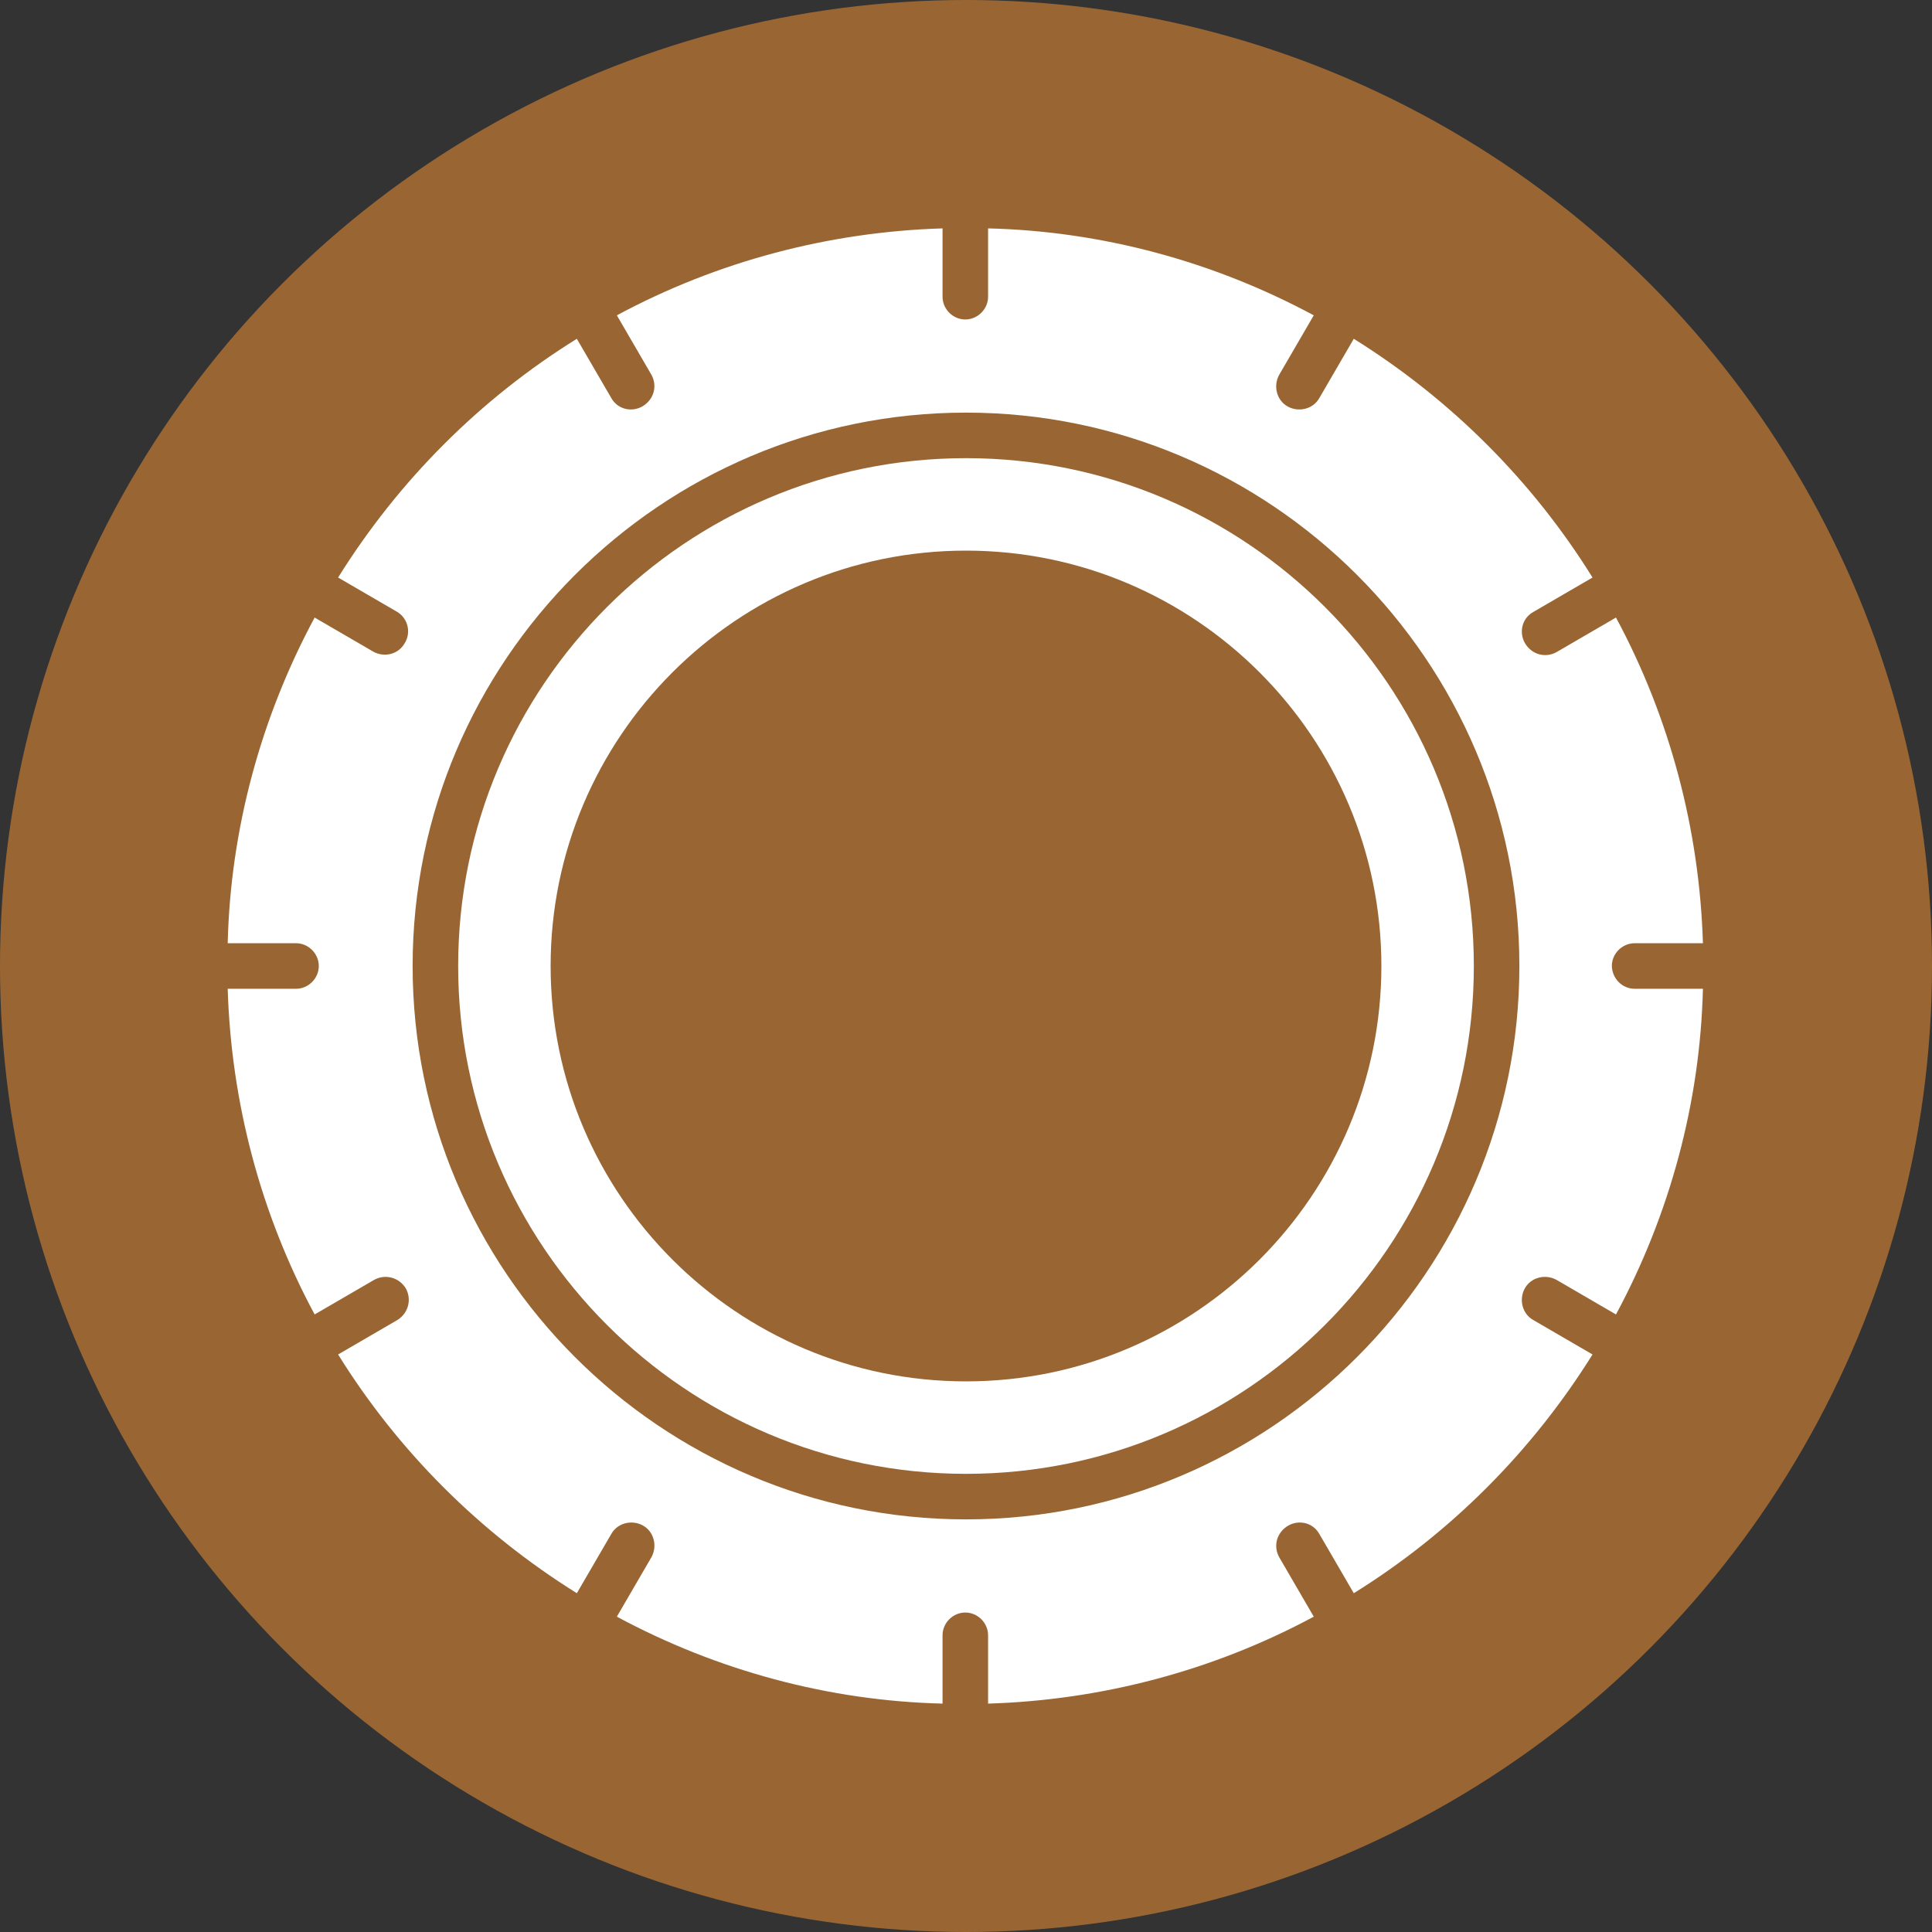 <?xml version="1.0" encoding="UTF-8"?>
<svg id="_Слой_1" data-name=" Слой 1" xmlns="http://www.w3.org/2000/svg" viewBox="0 0 28 28">
  <rect x="0" y="0" width="28" height="28" fill="#333333" stroke="none"/>
  <defs>
    <style>
      .cls-1 {
        fill: #963;
      }

      .cls-1, .cls-2 {
        stroke-width: 0px;
      }

      .cls-2 {
        fill: #fff;
      }
    </style>
  </defs>
  <circle class="cls-1" cx="14" cy="14" r="14"/>
  <g>
    <path class="cls-2" d="M23.36,14c0-.18.15-.33.33-.33h.99c-.05-1.65-.48-3.27-1.26-4.72l-.86.5c-.16.09-.36.04-.46-.13-.09-.16-.04-.36.12-.45l.86-.5c-.87-1.4-2.05-2.58-3.46-3.46l-.5.86c-.09.16-.3.21-.46.12-.16-.09-.21-.3-.12-.46h0l.5-.86c-1.45-.78-3.07-1.22-4.72-1.26v.99c0,.18-.15.33-.33.33s-.33-.15-.33-.33v-.99c-1.65.05-3.27.48-4.72,1.26l.5.86c.09.16.04.36-.13.46-.16.09-.36.04-.45-.12l-.5-.86c-1.4.87-2.58,2.05-3.46,3.46l.86.5c.16.1.2.31.1.46-.09.15-.28.2-.44.12l-.86-.5c-.78,1.45-1.22,3.07-1.26,4.72h.99c.18,0,.33.15.33.33s-.15.33-.33.33h-.99c.05,1.65.48,3.27,1.26,4.72l.86-.5c.16-.09.36-.04.46.12,0,0,0,0,0,0,.09.16.04.36-.12.46l-.86.5c.87,1.4,2.05,2.58,3.46,3.46l.5-.86c.09-.16.3-.21.46-.12,0,0,0,0,0,0,.16.09.21.3.12.46,0,0,0,0,0,0l-.5.86c1.45.78,3.07,1.22,4.72,1.26v-.99c0-.18.15-.33.33-.33s.33.15.33.33v.99c1.65-.05,3.27-.48,4.72-1.26l-.5-.86c-.09-.16-.04-.36.13-.46.16-.09.36-.04.45.12l.5.86c1.4-.87,2.58-2.05,3.46-3.46l-.86-.5c-.16-.09-.21-.3-.12-.46,0,0,0,0,0,0,.09-.16.3-.21.46-.12,0,0,0,0,0,0l.86.5c.78-1.45,1.22-3.07,1.26-4.72h-.99c-.18,0-.33-.15-.33-.34h0ZM14,22.02c-4.42,0-8.02-3.6-8.02-8.02s3.6-8.02,8.02-8.02,8.02,3.6,8.02,8.02-3.6,8.02-8.02,8.02Z"/>
    <path class="cls-2" d="M14,6.64c-4.06,0-7.36,3.3-7.36,7.36s3.3,7.36,7.36,7.36,7.36-3.3,7.36-7.36-3.3-7.36-7.36-7.36ZM14,20.02c-3.32,0-6.02-2.7-6.02-6.02s2.7-6.02,6.02-6.02,6.02,2.7,6.02,6.02-2.7,6.02-6.02,6.02Z"/>
  </g>
</svg>